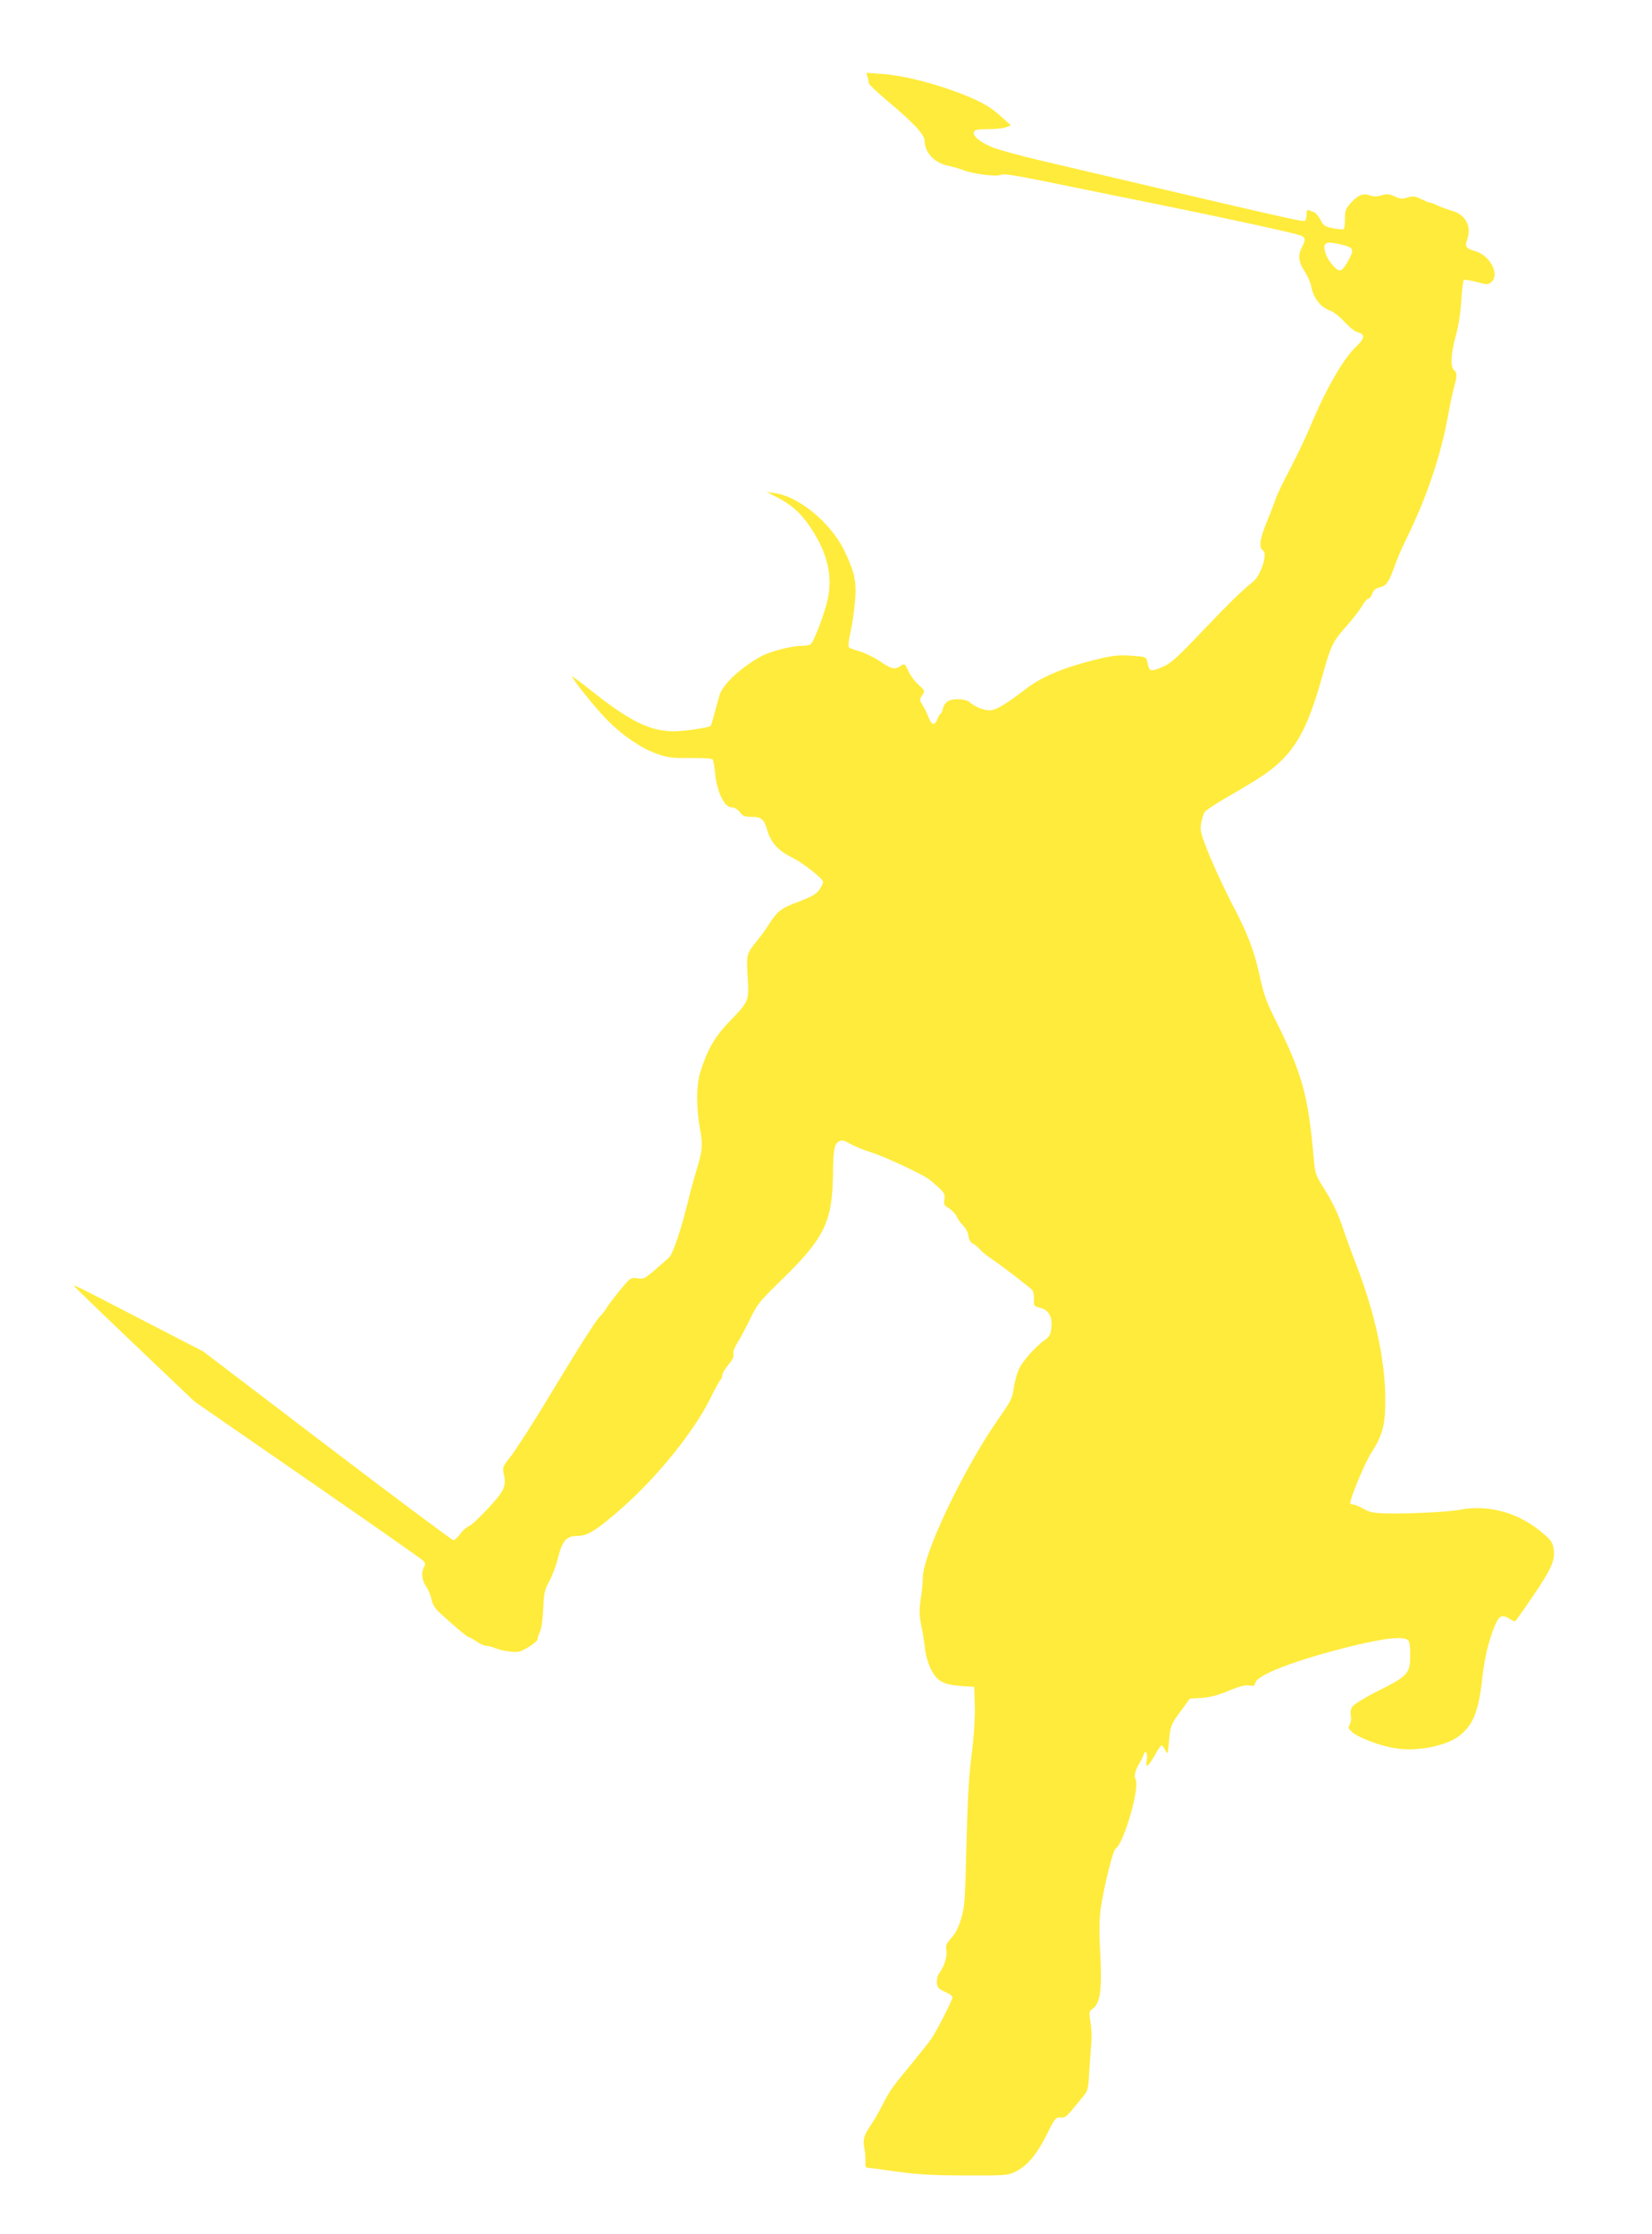 <?xml version="1.0" standalone="no"?>
<!DOCTYPE svg PUBLIC "-//W3C//DTD SVG 20010904//EN"
 "http://www.w3.org/TR/2001/REC-SVG-20010904/DTD/svg10.dtd">
<svg version="1.0" xmlns="http://www.w3.org/2000/svg"
 width="947pt" height="1280pt" viewBox="0 0 947 1280"
 preserveAspectRatio="xMidYMid meet">
<g transform="translate(0,1280) scale(0.1,-0.1)"
fill="#ffeb3b" stroke="none">
<path d="M4973 12359 c4 -13 7 -29 7 -36 0 -6 51 -54 113 -106 143 -120 207
-189 207 -221 0 -70 56 -130 137 -146 30 -7 69 -18 86 -25 51 -21 191 -39 214
-27 14 8 73 -1 233 -33 118 -24 395 -81 615 -125 459 -93 840 -176 873 -190
26 -11 27 -25 6 -65 -25 -47 -21 -85 14 -139 18 -27 35 -66 38 -85 12 -68 55
-123 110 -141 19 -7 55 -35 81 -64 27 -29 60 -56 74 -59 45 -11 44 -35 -5 -81
-76 -71 -175 -244 -266 -462 -22 -54 -74 -162 -114 -239 -41 -78 -79 -157 -84
-175 -6 -19 -29 -80 -52 -135 -39 -97 -45 -144 -19 -160 27 -17 -14 -144 -58
-178 -60 -47 -146 -131 -299 -292 -121 -128 -171 -174 -209 -191 -27 -13 -58
-24 -68 -24 -18 0 -21 5 -31 51 -5 25 -10 26 -88 32 -66 5 -102 2 -173 -14
-203 -48 -335 -101 -430 -173 -121 -93 -177 -126 -212 -126 -35 0 -84 20 -115
47 -22 20 -97 23 -125 5 -12 -7 -25 -27 -28 -43 -4 -16 -10 -29 -14 -29 -3 0
-12 -14 -18 -31 -15 -40 -34 -34 -53 18 -8 21 -23 51 -33 66 -16 25 -16 29 -1
53 17 25 17 26 -22 62 -22 20 -48 56 -58 80 -19 41 -20 42 -42 27 -35 -23 -53
-19 -118 25 -32 22 -84 47 -115 57 -31 9 -60 20 -65 24 -4 4 -1 38 7 76 9 37
21 115 27 173 12 126 2 176 -62 309 -77 157 -262 309 -398 326 l-45 6 57 -29
c83 -42 141 -93 194 -174 96 -143 127 -272 100 -407 -17 -82 -81 -251 -100
-263 -6 -4 -26 -8 -44 -8 -64 0 -188 -32 -242 -62 -118 -66 -219 -161 -236
-223 -6 -22 -19 -69 -29 -105 -9 -36 -19 -67 -21 -69 -10 -10 -146 -30 -208
-31 -141 0 -255 56 -488 242 -54 43 -98 75 -98 72 0 -14 121 -166 192 -240 90
-94 203 -172 299 -205 54 -19 83 -23 186 -22 78 1 125 -2 129 -9 4 -6 10 -44
14 -84 10 -100 53 -189 91 -189 17 0 35 -10 49 -27 18 -24 29 -28 69 -28 55 0
72 -14 89 -76 20 -70 64 -119 137 -154 59 -28 175 -117 183 -141 2 -6 -7 -25
-19 -44 -20 -28 -42 -41 -120 -71 -101 -37 -123 -54 -174 -134 -15 -25 -45
-65 -65 -90 -61 -74 -62 -78 -54 -209 8 -139 10 -135 -113 -263 -77 -80 -122
-160 -159 -283 -23 -74 -23 -206 -1 -325 17 -92 14 -124 -22 -240 -11 -36 -32
-112 -46 -170 -42 -170 -87 -303 -110 -325 -12 -11 -49 -44 -83 -73 -56 -48
-64 -52 -99 -46 -37 5 -39 4 -98 -67 -33 -40 -68 -87 -78 -103 -10 -17 -24
-35 -31 -41 -22 -18 -110 -155 -291 -454 -97 -162 -200 -321 -227 -355 -43
-53 -48 -65 -42 -91 18 -79 9 -102 -84 -203 -48 -52 -99 -100 -114 -106 -15
-7 -38 -27 -51 -46 -13 -19 -30 -34 -39 -34 -8 1 -334 244 -724 541 l-709 540
-320 165 c-444 230 -434 225 -412 201 10 -11 167 -163 350 -337 l332 -316 645
-446 c355 -245 653 -454 664 -464 14 -14 16 -22 7 -38 -18 -33 -13 -77 13
-114 13 -19 26 -52 30 -73 5 -25 20 -50 40 -69 76 -71 165 -146 173 -146 5 0
25 -11 45 -25 20 -14 46 -25 56 -25 11 0 35 -6 53 -14 19 -7 57 -16 85 -19 45
-5 57 -2 105 27 30 18 53 39 51 45 -1 6 5 25 13 41 9 18 16 67 19 132 4 92 8
109 35 159 17 31 40 91 50 134 25 99 48 125 112 125 57 0 110 33 257 162 209
185 421 450 513 644 23 46 45 86 50 90 5 3 9 13 9 24 0 10 16 37 35 60 24 29
34 49 29 62 -3 12 5 36 24 66 17 26 49 88 73 137 40 83 54 100 172 215 252
244 298 336 302 610 2 149 7 175 36 191 16 8 29 5 62 -14 23 -13 80 -37 126
-51 77 -25 276 -118 323 -150 10 -7 36 -29 58 -49 34 -32 38 -41 34 -69 -5
-29 -2 -35 26 -51 17 -11 37 -31 43 -45 6 -15 24 -39 39 -55 15 -15 28 -41 30
-59 2 -21 11 -36 25 -43 12 -6 30 -21 40 -33 10 -12 37 -34 59 -49 62 -41 228
-169 242 -185 6 -8 11 -32 9 -53 -2 -37 0 -39 36 -48 49 -12 71 -52 64 -116
-4 -35 -11 -49 -33 -65 -55 -38 -130 -121 -152 -169 -13 -27 -26 -77 -31 -110
-7 -56 -15 -74 -88 -177 -201 -289 -433 -776 -433 -911 0 -24 -5 -79 -12 -121
-9 -65 -9 -90 5 -160 9 -46 18 -106 21 -134 3 -28 17 -76 32 -106 34 -70 71
-90 174 -98 l75 -5 3 -110 c2 -69 -5 -175 -19 -285 -16 -127 -23 -268 -29
-515 -7 -305 -10 -348 -29 -414 -15 -52 -33 -87 -57 -114 -29 -32 -34 -44 -29
-67 7 -33 -10 -93 -37 -129 -19 -25 -23 -67 -10 -88 4 -7 24 -19 45 -28 20 -8
37 -21 37 -28 0 -17 -93 -199 -123 -241 -12 -17 -62 -80 -112 -141 -112 -135
-127 -157 -167 -237 -17 -34 -46 -85 -65 -112 -40 -59 -48 -84 -38 -134 4 -20
7 -54 6 -74 -2 -28 1 -38 12 -38 8 0 84 -10 168 -22 122 -17 204 -22 394 -22
231 -1 242 0 287 22 67 33 120 96 178 211 47 95 52 101 79 99 30 -2 29 -3 121
109 37 44 38 47 44 152 4 58 9 133 12 166 3 33 1 87 -5 120 -9 55 -8 61 10 74
49 34 58 111 44 363 -4 76 -3 155 4 208 17 119 70 339 86 348 47 27 142 356
114 399 -11 18 0 55 30 103 5 8 12 23 15 32 11 37 26 18 20 -24 -9 -54 6 -45
47 28 17 30 34 54 38 54 4 0 14 -12 21 -28 14 -26 14 -24 21 48 8 92 10 99 71
181 l49 67 67 4 c47 3 93 15 156 41 63 26 96 34 118 30 24 -5 30 -2 35 17 12
45 231 129 541 206 196 49 309 61 334 36 8 -8 13 -39 12 -86 0 -104 -13 -118
-180 -202 -76 -38 -143 -79 -152 -92 -9 -14 -12 -33 -8 -53 3 -17 0 -39 -7
-50 -10 -18 -8 -23 15 -44 39 -33 171 -82 256 -93 119 -17 275 14 351 68 83
61 116 139 137 325 14 130 38 227 76 318 23 52 41 59 85 30 25 -16 27 -16 40
2 190 269 218 322 210 393 -4 40 -12 53 -54 90 -138 123 -315 174 -484 142
-65 -13 -299 -24 -424 -21 -74 2 -96 7 -130 27 -23 13 -49 24 -58 24 -10 0
-17 4 -17 8 0 29 85 233 119 285 67 104 83 161 82 312 0 216 -57 483 -161 755
-29 74 -68 182 -87 239 -23 67 -57 138 -95 198 -58 93 -59 94 -68 196 -32 361
-65 478 -232 811 -37 74 -56 128 -74 212 -32 150 -68 248 -157 417 -41 78
-100 205 -132 281 -50 124 -56 145 -50 185 4 25 13 56 20 67 8 12 71 54 142
94 70 40 155 91 188 114 179 120 255 247 346 575 48 172 59 196 138 284 33 37
72 87 87 112 14 25 31 45 38 45 6 0 17 13 23 29 7 20 20 31 42 36 38 8 52 28
86 122 14 40 39 99 55 131 130 262 209 496 255 752 8 47 22 110 30 140 19 68
19 84 0 100 -22 18 -17 100 11 199 15 53 26 125 31 198 3 62 10 116 15 119 5
3 38 -2 74 -12 61 -16 65 -16 84 1 49 45 -10 154 -96 177 -49 13 -58 27 -44
64 28 74 -7 144 -83 165 -23 7 -60 20 -83 30 -22 11 -44 19 -49 19 -5 0 -27 9
-50 20 -34 17 -46 18 -77 8 -30 -9 -43 -8 -74 7 -31 14 -43 15 -74 6 -27 -8
-46 -8 -65 -1 -39 15 -70 3 -110 -41 -31 -35 -35 -45 -35 -93 0 -30 -3 -57 -8
-59 -4 -3 -31 0 -60 5 -47 10 -55 15 -72 48 -11 21 -27 40 -37 44 -10 3 -24 9
-30 12 -9 4 -13 -4 -13 -25 0 -16 -4 -33 -10 -36 -12 -7 -93 11 -1513 345
-115 27 -235 60 -268 72 -75 29 -125 68 -116 91 5 14 20 17 81 17 41 0 87 5
103 11 l28 11 -60 54 c-66 60 -140 98 -285 149 -143 50 -284 83 -389 91 l-94
7 6 -24z m2715 -960 c74 -18 77 -26 41 -92 -19 -36 -37 -57 -48 -57 -23 0 -77
67 -85 108 -13 54 4 62 92 41z"/>
</g>
</svg>
